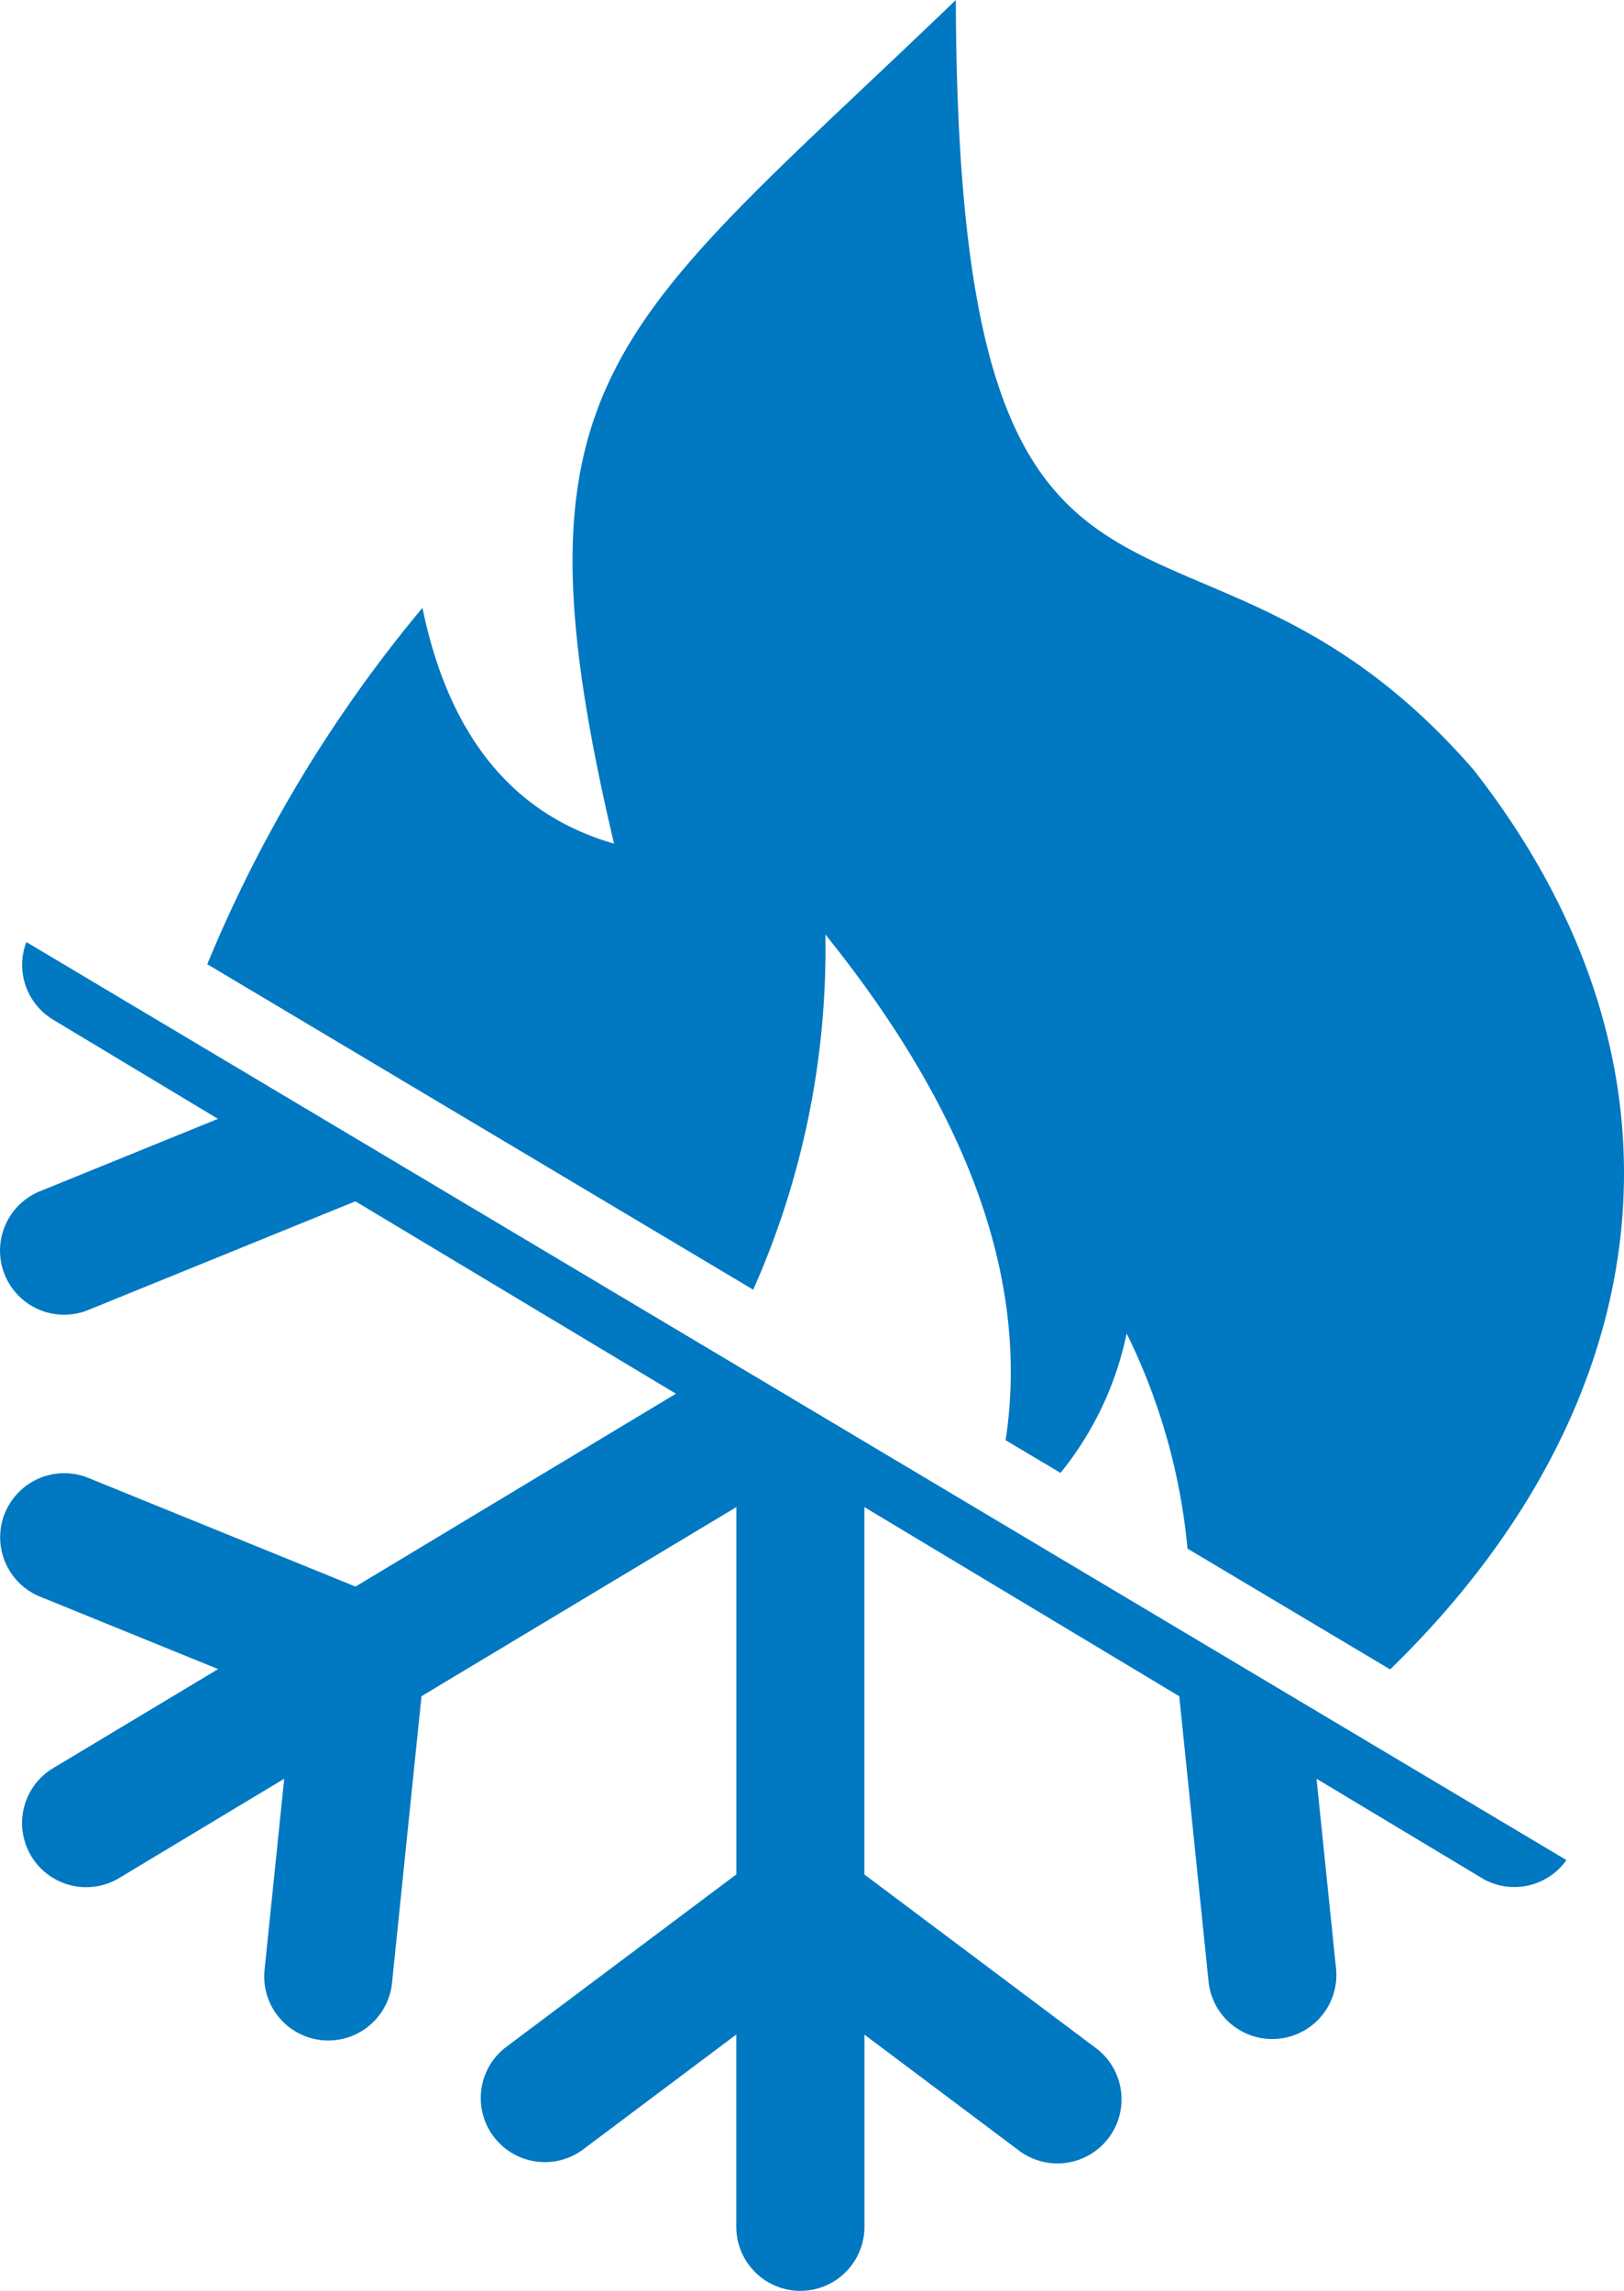 <?xml version="1.0" encoding="UTF-8"?>
<svg xmlns="http://www.w3.org/2000/svg" xmlns:xlink="http://www.w3.org/1999/xlink" id="Groupe_108" data-name="Groupe 108" width="43.639" height="61.565" viewBox="0 0 43.639 61.565">
  <defs>
    <clipPath id="clip-path">
      <rect id="Rectangle_127" data-name="Rectangle 127" width="43.639" height="61.565" transform="translate(0 0)" fill="#0078c2"></rect>
    </clipPath>
  </defs>
  <g id="Groupe_107" data-name="Groupe 107" clip-path="url(#clip-path)">
    <path id="Tracé_182" data-name="Tracé 182" d="M.709,25.316a1.718,1.718,0,0,0,.725,2.09l4.423,2.661L1.073,32.013a1.722,1.722,0,1,0,1.3,3.19l7.177-2.92,8.613,5.17L9.554,42.636,2.377,39.717a1.722,1.722,0,0,0-1.3,3.19l4.784,1.946-4.428,2.66-.066.04A1.723,1.723,0,0,0,3.21,50.464L7.637,47.8l-.528,5.139a1.72,1.72,0,0,0,1.537,1.886,1.312,1.312,0,0,0,.177.009,1.722,1.722,0,0,0,1.711-1.546l.792-7.706L19.787,40.5v9.87l-6.2,4.649a1.722,1.722,0,0,0,2.066,2.755l4.132-3.1v5.166a1.722,1.722,0,0,0,3.444,0V54.677l4.132,3.1.042.032a1.722,1.722,0,0,0,2.024-2.787l-6.2-4.649V40.5l8.461,5.083.792,7.708a1.722,1.722,0,0,0,3.425-.351L35.377,47.8l4.427,2.66.066.04a1.716,1.716,0,0,0,2.223-.514Z" fill="#0078c2"></path>
    <path id="Tracé_183" data-name="Tracé 183" d="M20.24,34.658a22.559,22.559,0,0,0,1.939-9.545q5.815,7.219,4.843,13.589l1.475.879a8.744,8.744,0,0,0,1.777-3.748,16.557,16.557,0,0,1,1.636,5.783l5.445,3.246c7.174-6.974,8.589-16.053,2.245-24.172C31.963,11.9,25.74,19.691,25.684,0,16.465,8.873,13.529,10.069,16.5,22.671q-4.086-1.176-5.148-6.337A36.934,36.934,0,0,0,5.57,25.911Z" fill="#0078c2"></path>
  </g>
</svg>

